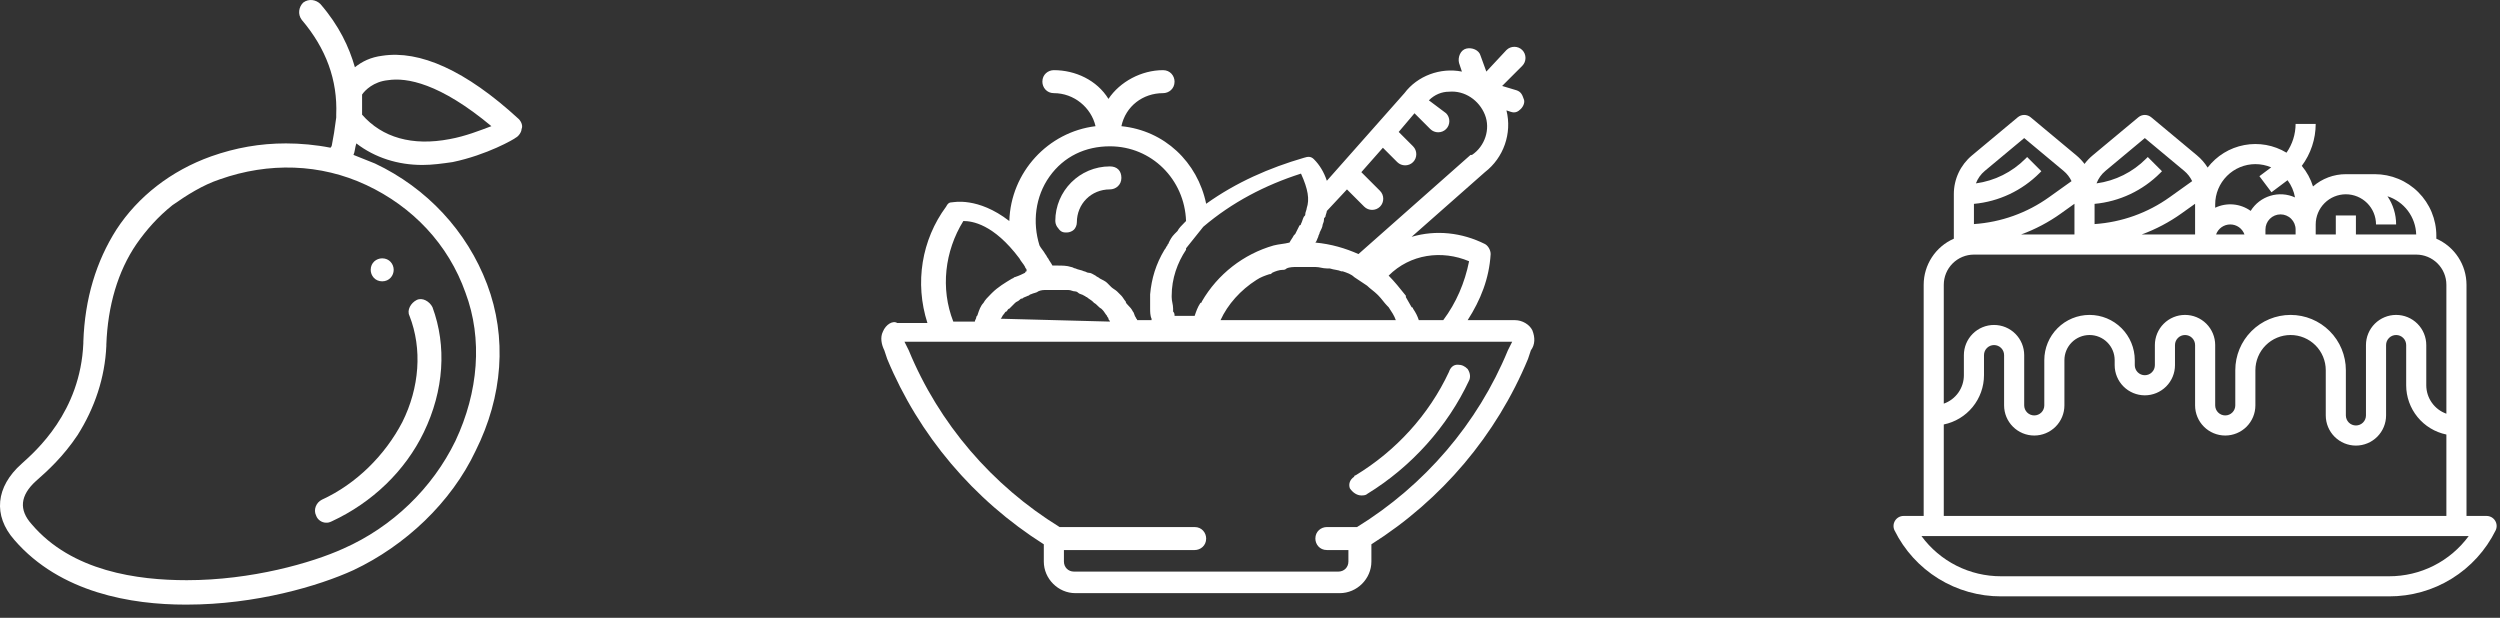 <svg width="174" height="43" viewBox="0 0 174 43" fill="none" xmlns="http://www.w3.org/2000/svg">
<rect x="0" y="0" width="174" height="43" fill="#333333" stroke="none"/>
<path d="M26.601 19.581C26.101 19.581 25.801 19.18 25.801 18.78C25.801 18.28 26.201 17.98 26.601 17.98C27.101 17.98 27.401 18.381 27.401 18.78C27.401 19.18 27.101 19.581 26.601 19.581Z" fill="white"/>
<path d="M36.101 8.281C32.401 4.881 29.201 3.481 26.601 3.881C25.801 3.981 25.201 4.281 24.701 4.681C24.301 3.281 23.601 1.781 22.301 0.281C22.001 -0.019 21.501 -0.119 21.101 0.181C20.801 0.481 20.701 0.981 21.001 1.381C22.701 3.381 23.501 5.581 23.401 7.981C23.401 8.081 23.401 8.181 23.401 8.181C23.301 8.981 23.201 9.581 23.101 10.081C23.101 10.181 23.001 10.281 23.001 10.281C22.001 10.081 20.901 9.981 19.901 9.981C18.101 9.981 16.401 10.281 14.701 10.881C11.901 11.881 9.601 13.681 8.101 15.981C6.701 18.181 5.901 20.781 5.801 23.781V23.881C5.601 28.681 2.501 31.381 1.501 32.281C-0.299 33.881 -0.499 35.881 1.001 37.581C4.201 41.281 9.201 42.081 12.901 42.081H13.001C17.801 42.081 22.201 40.781 24.601 39.681C28.201 37.981 31.401 34.981 33.101 31.381C35.001 27.581 35.301 23.481 33.901 19.781C32.501 16.081 29.701 13.081 26.101 11.381C25.601 11.181 25.101 10.981 24.601 10.781C24.701 10.581 24.701 10.281 24.801 9.981C26.101 10.981 27.701 11.481 29.401 11.481C30.101 11.481 30.801 11.381 31.501 11.281C33.901 10.781 35.801 9.681 35.901 9.581C36.101 9.481 36.301 9.181 36.301 8.981C36.401 8.781 36.301 8.481 36.101 8.281ZM25.501 12.881C28.701 14.381 31.201 16.981 32.401 20.381C33.601 23.581 33.301 27.281 31.701 30.681C30.101 33.981 27.301 36.681 23.901 38.181C21.701 39.181 17.501 40.381 13.001 40.381C9.601 40.381 5.001 39.781 2.201 36.481C1.301 35.481 1.401 34.481 2.501 33.481C3.301 32.781 4.401 31.781 5.401 30.281C6.601 28.381 7.301 26.281 7.401 24.081V23.981C7.501 21.281 8.201 18.881 9.501 16.981C10.201 15.981 11.001 15.081 12.001 14.281C13.001 13.581 14.101 12.881 15.301 12.481C18.701 11.281 22.301 11.381 25.501 12.881ZM31.301 9.681C28.701 10.181 26.601 9.581 25.201 7.981C25.201 7.581 25.201 7.081 25.201 6.581C25.401 6.281 26.001 5.681 27.001 5.581C28.301 5.381 30.601 5.781 34.201 8.781C33.401 9.081 32.401 9.481 31.301 9.681Z" fill="white"/>
<path d="M22.7 36.38C22.4 36.38 22.1 36.18 22 35.88C21.8 35.48 22 34.98 22.4 34.78C24.8 33.68 26.8 31.68 28 29.38C29.2 26.98 29.4 24.28 28.5 21.98C28.3 21.58 28.6 21.08 29 20.88C29.4 20.68 29.9 20.98 30.1 21.38C31.1 24.08 30.9 27.18 29.5 30.08C28.2 32.78 25.9 34.98 23.1 36.28C22.9 36.38 22.8 36.38 22.7 36.38Z" fill="white"/>
<path d="M173.662 36.242C173.599 36.14 173.512 36.057 173.408 35.998C173.303 35.941 173.186 35.91 173.067 35.91H171.668V19.819C171.667 19.138 171.468 18.473 171.095 17.904C170.722 17.334 170.192 16.886 169.569 16.613V16.405C169.569 15.843 169.458 15.286 169.243 14.767C169.028 14.247 168.712 13.775 168.314 13.377C167.917 12.979 167.445 12.664 166.925 12.449C166.405 12.234 165.848 12.123 165.286 12.123H163.272C162.432 12.122 161.619 12.426 160.985 12.977C160.822 12.453 160.557 11.966 160.205 11.544C160.832 10.699 161.171 9.676 161.173 8.625H159.774C159.772 9.341 159.551 10.04 159.141 10.627C158.258 10.094 157.211 9.905 156.198 10.097C155.185 10.288 154.278 10.846 153.651 11.663C153.453 11.345 153.206 11.061 152.918 10.821L149.728 8.162C149.602 8.057 149.443 8 149.28 8C149.116 8 148.958 8.057 148.832 8.162L145.641 10.821C145.432 10.995 145.245 11.193 145.082 11.41C144.919 11.193 144.731 10.995 144.523 10.821L141.332 8.162C141.206 8.057 141.048 8 140.884 8C140.721 8 140.562 8.057 140.436 8.162L137.245 10.821C136.851 11.149 136.534 11.56 136.316 12.024C136.099 12.489 135.986 12.995 135.987 13.508V16.613C135.363 16.886 134.833 17.334 134.46 17.904C134.088 18.473 133.889 19.138 133.888 19.819V35.91H132.489C132.369 35.91 132.252 35.94 132.148 35.998C132.044 36.057 131.956 36.14 131.894 36.242C131.831 36.343 131.795 36.459 131.79 36.578C131.784 36.697 131.81 36.816 131.863 36.922C132.548 38.303 133.605 39.465 134.917 40.275C136.228 41.086 137.74 41.512 139.281 41.507H166.275C167.816 41.512 169.328 41.086 170.639 40.275C171.95 39.465 173.008 38.303 173.693 36.922C173.746 36.816 173.771 36.697 173.766 36.578C173.76 36.459 173.725 36.343 173.662 36.242ZM163.272 13.522C163.829 13.523 164.362 13.744 164.756 14.137C165.149 14.531 165.37 15.065 165.371 15.621H166.77C166.771 14.921 166.561 14.238 166.167 13.659C166.734 13.841 167.232 14.195 167.59 14.672C167.948 15.149 168.15 15.725 168.167 16.32H163.972V14.996H162.572V16.32H161.173V15.621C161.174 15.065 161.395 14.531 161.789 14.137C162.182 13.744 162.716 13.523 163.272 13.522ZM144.382 16.32H140.665C141.651 15.96 142.584 15.468 143.438 14.857L144.382 14.182V16.32ZM152.778 14.222V16.32H149.061C150.047 15.96 150.979 15.468 151.833 14.857L152.778 14.182V14.222ZM159.774 16.32H157.675V15.971C157.675 15.692 157.786 15.425 157.982 15.229C158.179 15.032 158.446 14.921 158.725 14.921C159.003 14.921 159.27 15.032 159.467 15.229C159.663 15.425 159.774 15.692 159.774 15.971V16.32ZM156.975 11.423C157.353 11.423 157.727 11.499 158.075 11.648L157.255 12.263L158.095 13.382L159.213 12.543C159.478 12.895 159.656 13.305 159.732 13.74C159.191 13.495 158.58 13.455 158.013 13.628C157.445 13.8 156.959 14.173 156.647 14.678C156.292 14.424 155.876 14.27 155.442 14.231C155.007 14.193 154.571 14.271 154.177 14.458V14.222C154.178 13.48 154.473 12.768 154.998 12.244C155.522 11.719 156.234 11.424 156.975 11.423ZM156.215 16.32H154.238C154.31 16.116 154.444 15.939 154.621 15.813C154.798 15.688 155.01 15.621 155.226 15.621C155.443 15.621 155.655 15.688 155.832 15.813C156.009 15.939 156.143 16.116 156.215 16.32ZM146.537 11.896L149.28 9.61L152.023 11.896C152.256 12.09 152.444 12.333 152.575 12.607L151.02 13.718C149.483 14.82 147.668 15.47 145.782 15.596V14.189C147.511 14.03 149.129 13.269 150.354 12.038L150.474 11.918L149.485 10.928L149.364 11.049C148.435 11.983 147.224 12.586 145.918 12.764C146.046 12.426 146.259 12.127 146.537 11.896H146.537ZM138.141 11.896L140.884 9.61L143.627 11.896C143.861 12.09 144.049 12.333 144.179 12.607L142.624 13.718C141.087 14.82 139.273 15.47 137.386 15.596V14.189C139.115 14.03 140.734 13.269 141.958 12.038L142.078 11.918L141.089 10.928L140.969 11.049C140.039 11.983 138.828 12.586 137.523 12.764C137.65 12.426 137.864 12.127 138.141 11.896H138.141ZM135.287 19.819C135.288 19.262 135.509 18.729 135.903 18.335C136.296 17.942 136.83 17.72 137.386 17.72H168.169C168.726 17.72 169.259 17.942 169.653 18.335C170.046 18.729 170.268 19.262 170.268 19.819V28.794C169.859 28.649 169.505 28.381 169.255 28.026C169.004 27.672 168.87 27.249 168.869 26.815V24.016C168.869 23.46 168.648 22.926 168.254 22.532C167.861 22.139 167.327 21.918 166.77 21.918C166.214 21.918 165.68 22.139 165.286 22.532C164.892 22.926 164.671 23.46 164.671 24.016V28.914C164.671 29.099 164.598 29.277 164.466 29.409C164.335 29.54 164.157 29.613 163.972 29.613C163.786 29.613 163.608 29.54 163.477 29.409C163.346 29.277 163.272 29.099 163.272 28.914V25.765C163.272 24.745 162.867 23.766 162.145 23.044C161.423 22.323 160.445 21.918 159.424 21.918C158.404 21.918 157.425 22.323 156.703 23.045C155.982 23.766 155.576 24.745 155.576 25.765V28.214C155.576 28.4 155.503 28.578 155.371 28.709C155.24 28.84 155.062 28.914 154.877 28.914C154.691 28.914 154.513 28.84 154.382 28.709C154.251 28.578 154.177 28.4 154.177 28.214V24.016C154.177 23.46 153.956 22.926 153.562 22.532C153.169 22.139 152.635 21.918 152.078 21.918C151.521 21.918 150.988 22.139 150.594 22.532C150.2 22.926 149.979 23.46 149.979 24.016V25.416C149.979 25.601 149.906 25.779 149.774 25.91C149.643 26.042 149.465 26.115 149.28 26.115C149.094 26.115 148.916 26.042 148.785 25.91C148.654 25.779 148.58 25.601 148.58 25.416V25.066C148.58 24.231 148.248 23.43 147.658 22.84C147.067 22.249 146.267 21.918 145.432 21.918C144.597 21.918 143.796 22.249 143.206 22.84C142.615 23.43 142.283 24.231 142.283 25.066V28.214C142.283 28.4 142.21 28.578 142.079 28.709C141.947 28.84 141.769 28.914 141.584 28.914C141.398 28.914 141.22 28.84 141.089 28.709C140.958 28.578 140.884 28.4 140.884 28.214V24.716C140.884 24.159 140.663 23.625 140.269 23.232C139.876 22.838 139.342 22.617 138.785 22.617C138.229 22.617 137.695 22.838 137.301 23.232C136.908 23.625 136.686 24.159 136.686 24.716V26.115C136.686 26.549 136.551 26.972 136.301 27.327C136.05 27.681 135.696 27.949 135.287 28.094V19.819ZM135.287 29.543C136.077 29.381 136.786 28.951 137.296 28.327C137.806 27.702 138.085 26.921 138.086 26.115V24.716C138.086 24.53 138.159 24.352 138.291 24.221C138.422 24.09 138.6 24.016 138.785 24.016C138.971 24.016 139.149 24.09 139.28 24.221C139.411 24.352 139.485 24.53 139.485 24.716V28.214C139.485 28.771 139.706 29.305 140.1 29.698C140.493 30.092 141.027 30.313 141.584 30.313C142.14 30.313 142.674 30.092 143.068 29.698C143.462 29.305 143.683 28.771 143.683 28.214V25.066C143.683 24.602 143.867 24.157 144.195 23.829C144.523 23.501 144.968 23.317 145.432 23.317C145.896 23.317 146.34 23.501 146.668 23.829C146.997 24.157 147.181 24.602 147.181 25.066V25.416C147.181 25.972 147.402 26.506 147.796 26.9C148.189 27.293 148.723 27.515 149.28 27.515C149.836 27.515 150.37 27.293 150.764 26.9C151.157 26.506 151.379 25.972 151.379 25.416V24.016C151.379 23.831 151.452 23.653 151.583 23.522C151.715 23.39 151.893 23.317 152.078 23.317C152.264 23.317 152.442 23.39 152.573 23.522C152.704 23.653 152.778 23.831 152.778 24.016V28.214C152.778 28.771 152.999 29.305 153.393 29.698C153.786 30.092 154.32 30.313 154.877 30.313C155.433 30.313 155.967 30.092 156.361 29.698C156.754 29.305 156.975 28.771 156.975 28.214V25.765C156.975 25.444 157.039 25.126 157.162 24.828C157.285 24.531 157.465 24.261 157.693 24.034C157.92 23.807 158.19 23.626 158.487 23.503C158.784 23.38 159.103 23.317 159.424 23.317C159.746 23.317 160.064 23.38 160.361 23.503C160.658 23.626 160.928 23.806 161.156 24.034C161.383 24.261 161.563 24.531 161.686 24.828C161.809 25.125 161.873 25.444 161.873 25.765V28.914C161.873 29.47 162.094 30.004 162.488 30.398C162.881 30.791 163.415 31.013 163.972 31.013C164.528 31.013 165.062 30.791 165.456 30.398C165.849 30.004 166.071 29.47 166.071 28.914V24.016C166.071 23.831 166.144 23.653 166.276 23.522C166.407 23.39 166.585 23.317 166.77 23.317C166.956 23.317 167.134 23.39 167.265 23.522C167.396 23.653 167.47 23.831 167.47 24.016V26.815C167.471 27.621 167.75 28.402 168.26 29.026C168.769 29.651 169.479 30.08 170.268 30.243V35.91H135.287V29.543ZM166.275 40.108H139.281C138.201 40.111 137.135 39.86 136.171 39.374C135.207 38.887 134.371 38.18 133.733 37.309H171.823C171.184 38.18 170.348 38.887 169.384 39.374C168.42 39.86 167.355 40.111 166.275 40.108Z" fill="white"/>
<path d="M61.449 23.083C61.249 23.483 61.349 23.983 61.549 24.383L61.749 24.983C63.949 30.283 67.749 34.783 72.649 37.883V39.083C72.649 40.283 73.649 41.283 74.849 41.283H93.249C94.449 41.283 95.449 40.283 95.449 39.083V37.883C100.349 34.783 104.149 30.283 106.349 24.983L106.549 24.383C106.849 23.983 106.849 23.483 106.649 22.983C106.449 22.583 105.949 22.283 105.449 22.283H102.149C103.049 20.883 103.649 19.383 103.749 17.683C103.749 17.383 103.549 17.083 103.349 16.983C101.749 16.183 99.949 15.983 98.249 16.483L103.349 11.983C104.649 10.983 105.249 9.283 104.849 7.683L105.149 7.783C105.449 7.883 105.649 7.783 105.849 7.583C106.049 7.383 106.149 7.083 106.049 6.883C105.949 6.583 105.849 6.383 105.549 6.283L104.549 5.983L105.949 4.583C106.249 4.283 106.249 3.783 105.949 3.483C105.649 3.183 105.149 3.183 104.849 3.483L103.449 4.983L103.049 3.883C102.949 3.483 102.449 3.283 102.049 3.383C101.649 3.483 101.449 3.983 101.549 4.383L101.749 4.983C100.249 4.683 98.649 5.283 97.749 6.483L92.349 12.583C92.149 11.983 91.849 11.483 91.449 11.083C91.249 10.883 91.049 10.883 90.749 10.983C88.349 11.683 86.049 12.683 83.949 14.183C83.349 11.283 81.049 9.083 78.049 8.783C78.349 7.383 79.549 6.483 80.949 6.483C81.349 6.483 81.749 6.183 81.749 5.683C81.749 5.283 81.449 4.883 80.949 4.883C79.449 4.883 77.949 5.683 77.149 6.883C76.349 5.583 74.849 4.883 73.349 4.883C72.949 4.883 72.549 5.183 72.549 5.683C72.549 6.083 72.849 6.483 73.349 6.483C74.749 6.483 75.949 7.483 76.249 8.783C72.949 9.183 70.349 11.983 70.249 15.383C68.049 13.683 66.349 14.083 66.249 14.083C66.049 14.083 65.949 14.183 65.849 14.383C64.149 16.683 63.649 19.683 64.549 22.483H62.449C62.149 22.283 61.649 22.583 61.449 23.083ZM102.249 18.183C101.949 19.683 101.349 21.083 100.449 22.283H98.749C98.649 21.983 98.549 21.783 98.349 21.483C98.349 21.483 98.349 21.383 98.249 21.383C98.149 21.183 97.949 20.883 97.849 20.683C97.849 20.683 97.849 20.683 97.849 20.583C97.449 20.083 97.049 19.583 96.649 19.183C98.149 17.683 100.349 17.383 102.249 18.183ZM87.449 19.483C87.749 19.283 88.049 19.183 88.349 19.083C88.449 19.083 88.449 19.083 88.549 18.983C88.749 18.883 89.049 18.783 89.249 18.783C89.349 18.783 89.449 18.783 89.549 18.683C89.749 18.583 90.049 18.583 90.249 18.583C90.349 18.583 90.449 18.583 90.549 18.583C90.749 18.583 91.049 18.583 91.249 18.583C91.349 18.583 91.449 18.583 91.549 18.583C91.849 18.583 92.049 18.683 92.349 18.683C92.449 18.683 92.449 18.683 92.549 18.683C92.849 18.783 93.149 18.783 93.349 18.883H93.449C93.749 18.983 94.049 19.083 94.249 19.283C94.549 19.483 94.849 19.683 95.149 19.883C95.349 20.083 95.649 20.283 95.849 20.483L95.949 20.583C96.149 20.783 96.349 21.083 96.549 21.283L96.649 21.383C96.849 21.683 97.049 21.983 97.149 22.283H84.949C85.449 21.183 86.349 20.183 87.449 19.483ZM100.849 6.383C101.949 6.283 102.949 6.983 103.349 7.983C103.749 8.983 103.349 10.183 102.449 10.783C102.449 10.783 102.449 10.783 102.349 10.783L94.549 17.683C93.649 17.283 92.649 16.983 91.549 16.883C91.649 16.783 91.649 16.683 91.749 16.483C91.749 16.383 91.849 16.283 91.849 16.183C91.949 15.983 92.049 15.783 92.049 15.683C92.049 15.583 92.149 15.483 92.149 15.283C92.149 15.183 92.149 15.183 92.249 15.083C92.249 14.983 92.349 14.783 92.349 14.683L93.749 13.183L94.949 14.383C95.249 14.683 95.749 14.683 96.049 14.383C96.349 14.083 96.349 13.583 96.049 13.283L94.749 11.983L96.249 10.283L97.249 11.283C97.549 11.583 98.049 11.583 98.349 11.283C98.649 10.983 98.649 10.483 98.349 10.183L97.349 9.183L98.449 7.883L99.549 8.983C99.849 9.283 100.349 9.283 100.649 8.983C100.949 8.683 100.949 8.183 100.649 7.883L99.449 6.983C99.849 6.583 100.349 6.383 100.849 6.383ZM90.949 14.483C90.949 14.583 90.849 14.783 90.849 14.883C90.849 14.983 90.849 14.983 90.749 15.083C90.649 15.283 90.649 15.383 90.549 15.583C90.549 15.583 90.549 15.683 90.449 15.683C90.349 15.883 90.249 16.083 90.149 16.283L90.049 16.383C89.949 16.583 89.849 16.683 89.749 16.883C89.349 16.983 89.049 16.983 88.649 17.083C86.549 17.683 84.749 19.083 83.649 20.983C83.649 20.983 83.649 21.083 83.549 21.083C83.349 21.383 83.249 21.683 83.149 21.983H81.749C81.749 21.883 81.749 21.783 81.649 21.683C81.649 21.583 81.649 21.583 81.649 21.483C81.649 21.183 81.549 20.983 81.549 20.683C81.549 20.683 81.549 20.683 81.549 20.583C81.549 19.383 81.949 18.283 82.549 17.383C82.549 17.383 82.549 17.383 82.549 17.283C82.949 16.783 83.349 16.283 83.749 15.783C85.749 14.083 88.049 12.883 90.549 12.083C91.049 13.183 91.149 13.883 90.949 14.483ZM77.249 10.183C80.149 10.183 82.449 12.483 82.549 15.383L82.449 15.483C82.249 15.683 82.049 15.883 81.949 16.083C81.849 16.183 81.849 16.183 81.749 16.283C81.549 16.483 81.449 16.683 81.349 16.883C81.349 16.983 81.249 16.983 81.249 17.083C81.149 17.183 81.149 17.283 81.049 17.383C80.449 18.383 80.149 19.383 80.049 20.483C80.049 20.783 80.049 20.983 80.049 21.283C80.049 21.383 80.049 21.383 80.049 21.483C80.049 21.683 80.049 21.983 80.149 22.183V22.283H79.149C79.149 22.183 79.049 22.183 79.049 22.083C78.949 21.983 78.949 21.783 78.849 21.683C78.749 21.483 78.649 21.383 78.549 21.283C78.449 21.183 78.349 21.083 78.349 20.983C78.249 20.883 78.149 20.683 78.049 20.583C77.949 20.483 77.849 20.383 77.749 20.283C77.649 20.183 77.449 20.083 77.349 19.983C77.249 19.883 77.149 19.783 77.049 19.683C76.949 19.583 76.749 19.483 76.549 19.383C76.449 19.283 76.349 19.283 76.249 19.183C76.049 19.083 75.949 18.983 75.749 18.983C75.649 18.983 75.549 18.883 75.449 18.883C75.249 18.783 75.049 18.783 74.849 18.683C74.749 18.683 74.649 18.583 74.549 18.583C74.249 18.483 73.949 18.483 73.549 18.483C73.449 18.483 73.349 18.483 73.249 18.483C73.149 18.283 73.049 18.183 72.949 17.983C72.849 17.883 72.849 17.783 72.749 17.683C72.649 17.483 72.449 17.283 72.349 17.083C71.849 15.483 72.049 13.683 73.049 12.283C74.049 10.883 75.549 10.183 77.249 10.183ZM69.649 22.183C69.749 22.083 69.749 21.983 69.849 21.883C69.949 21.783 69.949 21.683 70.049 21.683C70.149 21.583 70.149 21.483 70.249 21.483C70.349 21.383 70.349 21.383 70.449 21.283C70.549 21.183 70.549 21.183 70.649 21.083C70.749 20.983 70.849 20.983 70.949 20.883C71.049 20.783 71.049 20.783 71.149 20.783C71.249 20.683 71.349 20.683 71.549 20.583C71.649 20.583 71.649 20.483 71.749 20.483C71.949 20.383 72.149 20.383 72.249 20.283C72.449 20.183 72.649 20.183 72.849 20.183C72.949 20.183 72.949 20.183 73.049 20.183C73.449 20.183 73.849 20.183 74.149 20.183C74.249 20.183 74.249 20.183 74.349 20.183C74.549 20.183 74.649 20.283 74.849 20.283C74.949 20.283 75.049 20.383 75.049 20.383C75.149 20.483 75.349 20.483 75.449 20.583C75.549 20.583 75.549 20.683 75.649 20.683C75.749 20.783 75.949 20.883 76.049 20.983L76.149 21.083C76.349 21.183 76.449 21.383 76.649 21.483L76.749 21.583C76.849 21.683 76.949 21.883 77.049 21.983C77.049 22.083 77.149 22.083 77.149 22.183C77.149 22.283 77.249 22.283 77.249 22.383L69.649 22.183C69.549 22.283 69.649 22.283 69.649 22.183ZM67.049 15.383C67.649 15.383 69.149 15.583 70.949 17.983C71.049 18.183 71.249 18.383 71.349 18.583C71.349 18.683 71.449 18.683 71.449 18.783C71.449 18.783 71.449 18.783 71.449 18.883C71.449 18.883 71.349 18.883 71.349 18.983C71.149 19.083 70.949 19.183 70.649 19.283C70.549 19.283 70.549 19.383 70.449 19.383C69.949 19.683 69.449 19.983 69.049 20.383L68.949 20.483C68.749 20.683 68.549 20.883 68.449 21.083C68.249 21.283 68.149 21.583 68.049 21.883C68.049 21.983 67.949 21.983 67.949 22.083C67.949 22.183 67.849 22.283 67.849 22.383H66.349C65.449 20.083 65.749 17.483 67.049 15.383ZM65.949 23.783H105.249L104.949 24.383C102.849 29.483 99.149 33.783 94.449 36.683H92.349C91.949 36.683 91.549 36.983 91.549 37.483C91.549 37.883 91.849 38.283 92.349 38.283H93.849V39.083C93.849 39.483 93.549 39.783 93.149 39.783H74.749C74.349 39.783 74.049 39.483 74.049 39.083V38.283H83.149C83.549 38.283 83.949 37.983 83.949 37.483C83.949 37.083 83.649 36.683 83.149 36.683H73.749C69.049 33.783 65.349 29.483 63.249 24.383L62.949 23.783H65.949Z" fill="white"/>
<path d="M94.748 34.483C94.848 34.483 95.048 34.483 95.148 34.383C98.248 32.483 100.748 29.683 102.248 26.483C102.348 26.283 102.348 25.983 102.148 25.683C101.948 25.483 101.748 25.383 101.448 25.383C101.148 25.383 100.948 25.583 100.848 25.883C99.448 28.883 97.148 31.383 94.348 33.083C94.348 33.083 94.248 33.083 94.248 33.183C93.948 33.383 93.848 33.683 93.948 33.983C94.148 34.283 94.448 34.483 94.748 34.483Z" fill="white"/>
<path d="M74.249 16.182C74.449 16.182 74.649 16.082 74.749 15.982C74.849 15.882 74.949 15.682 74.949 15.482C74.949 14.182 75.949 13.182 77.249 13.182C77.649 13.182 78.049 12.882 78.049 12.382C78.049 11.882 77.749 11.582 77.249 11.582C75.149 11.582 73.449 13.282 73.449 15.382C73.449 15.582 73.549 15.782 73.649 15.882C73.849 16.182 74.049 16.182 74.249 16.182Z" fill="white"/>
</svg>

